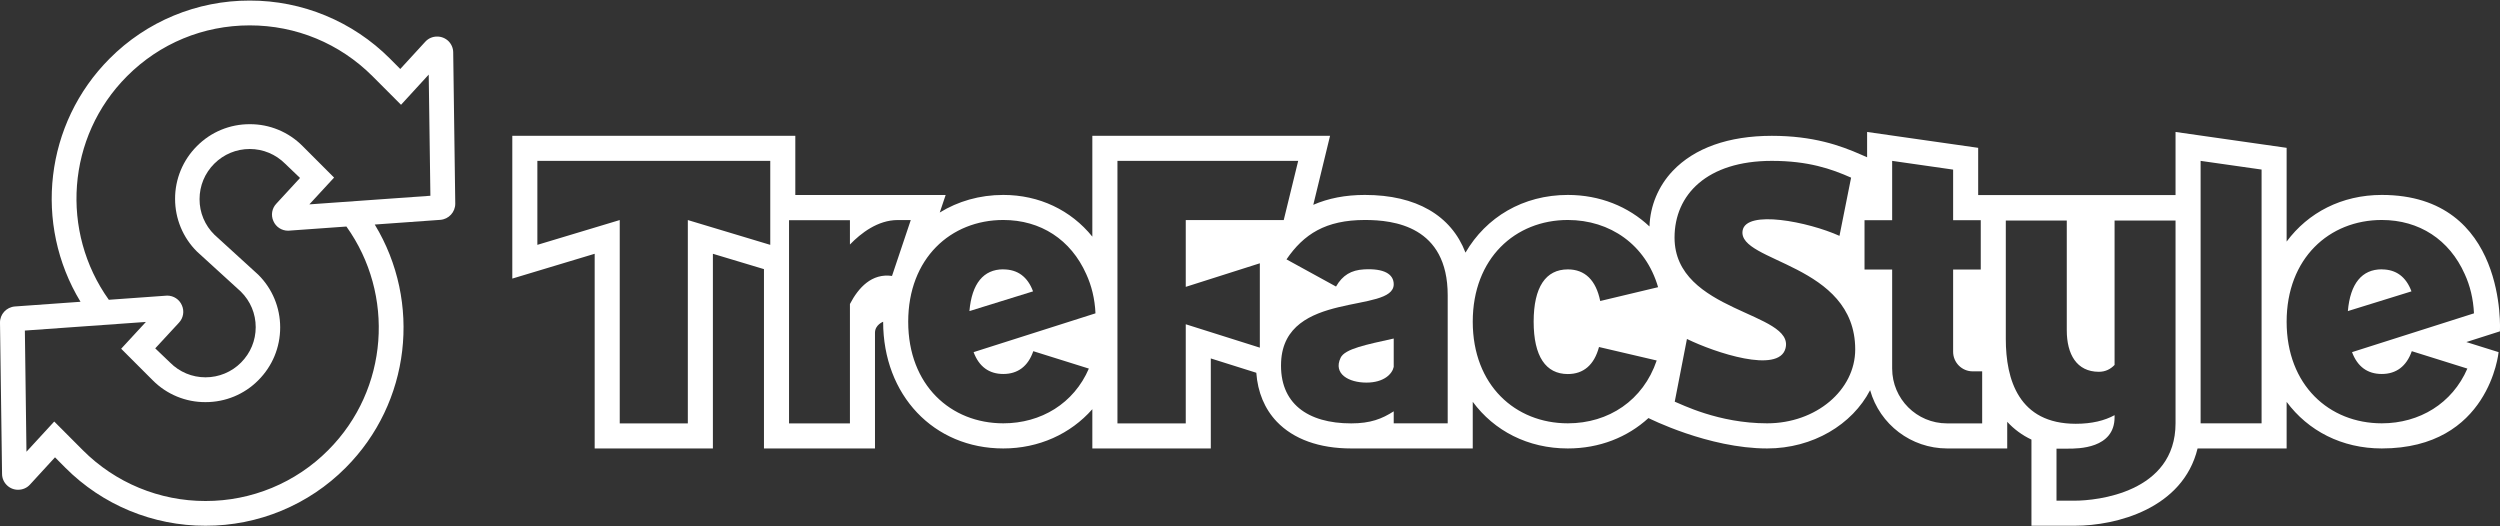 <?xml version="1.0" encoding="UTF-8"?>
<svg xmlns="http://www.w3.org/2000/svg" xmlns:xlink="http://www.w3.org/1999/xlink" width="152px" height="32px" viewBox="0 0 152 32" version="1.1">
<rect x="0" y="0" width="152" height="32" fill="#333333" stroke="none"/>
<g id="surface1">
<path style=" stroke:none;fill-rule:nonzero;fill:rgb(100%,100%,100%);fill-opacity:1;" d="M 81.508 21.754 C 81.043 22.734 82.008 23.262 83.078 23.262 C 84.152 23.262 84.648 22.73 84.738 22.309 L 84.738 20.582 C 83.086 20.953 81.766 21.203 81.508 21.754 M 61 16.375 C 59.801 16.375 59.086 17.234 58.941 18.914 L 62.809 17.715 C 62.48 16.824 61.867 16.379 61 16.379 "/>
<path style=" stroke:none;fill-rule:nonzero;fill:rgb(100%,100%,100%);fill-opacity:1;" d="M 144.812 11.852 C 142.379 11.852 140.332 12.926 139.027 14.688 L 139.027 8.988 L 132.273 8.023 L 132.273 11.859 L 120.273 11.859 L 120.273 8.988 L 113.52 8.023 L 113.52 9.562 L 113.164 9.406 C 111.883 8.84 110.234 8.258 107.727 8.258 C 105.105 8.258 103.023 8.996 101.699 10.395 C 100.832 11.309 100.328 12.508 100.289 13.77 C 99.004 12.559 97.277 11.852 95.324 11.852 C 92.598 11.852 90.355 13.207 89.102 15.359 C 88.234 13.102 86.109 11.852 82.988 11.852 C 81.797 11.852 80.762 12.055 79.848 12.453 L 80.867 8.258 L 66.414 8.258 L 66.414 14.387 C 65.109 12.777 63.191 11.852 61 11.852 C 59.551 11.852 58.238 12.242 57.137 12.922 L 57.496 11.855 L 48.355 11.855 L 48.355 8.258 L 31.148 8.258 L 31.148 16.938 L 36.156 15.43 L 36.156 27.266 L 43.344 27.266 L 43.344 15.43 L 46.449 16.363 L 46.449 27.266 L 53.199 27.266 L 53.199 20.23 C 53.199 19.746 53.695 19.562 53.695 19.562 C 53.695 24.023 56.766 27.266 61 27.266 C 63.16 27.266 65.09 26.383 66.414 24.879 L 66.414 27.266 L 73.617 27.266 L 73.617 21.793 L 76.383 22.664 C 76.469 23.844 76.887 24.859 77.629 25.637 C 78.648 26.703 80.215 27.266 82.152 27.266 L 89.543 27.266 L 89.543 24.43 C 90.844 26.191 92.891 27.266 95.324 27.266 C 97.25 27.266 98.949 26.586 100.227 25.418 C 100.227 25.418 103.871 27.266 107.441 27.266 C 110.227 27.266 112.621 25.809 113.703 23.723 C 114.293 25.816 116.203 27.262 118.379 27.266 L 122.039 27.266 L 122.039 25.645 C 122.453 26.098 122.949 26.461 123.512 26.727 L 123.512 31.965 L 126.152 31.965 C 128.668 31.965 132.723 30.926 133.613 27.266 L 139.027 27.266 L 139.027 24.434 C 140.332 26.191 142.379 27.266 144.812 27.266 C 151.359 27.266 151.914 21.41 151.914 21.41 L 149.953 20.797 L 151.996 20.145 C 151.996 20.145 152.469 11.852 144.812 11.852 M 46.832 14.887 L 41.82 13.379 L 41.82 25.742 L 37.68 25.742 L 37.68 13.379 L 32.672 14.887 L 32.672 9.781 L 46.832 9.781 Z M 51.676 18.484 L 51.676 25.742 L 47.973 25.742 L 47.973 13.387 L 51.676 13.387 L 51.676 14.867 C 52.344 14.176 53.371 13.379 54.578 13.379 L 55.375 13.379 L 54.234 16.777 C 53.008 16.602 52.195 17.484 51.676 18.484 M 59.195 21.41 C 59.523 22.293 60.137 22.738 61 22.738 C 61.883 22.738 62.508 22.27 62.824 21.352 L 66.203 22.41 C 65.289 24.531 63.297 25.738 61 25.738 C 57.809 25.738 55.219 23.422 55.219 19.562 C 55.219 15.703 57.809 13.375 61 13.375 C 63.277 13.375 65.109 14.57 66.043 16.664 C 66.363 17.359 66.566 18.16 66.605 19.051 Z M 76.598 16.008 L 76.598 21.137 L 72.094 19.715 L 72.094 25.742 L 67.941 25.742 L 67.941 9.781 L 78.93 9.781 L 78.051 13.379 L 72.094 13.379 L 72.094 17.441 Z M 88.02 25.738 L 84.738 25.738 L 84.738 25.008 C 84.027 25.465 83.328 25.742 82.152 25.742 C 79.504 25.742 77.777 24.527 77.891 22.004 C 78.094 17.625 84.738 19.082 84.738 17.285 C 84.738 16.66 84.141 16.309 82.926 16.379 C 82.16 16.422 81.629 16.727 81.23 17.422 L 78.219 15.77 C 79.266 14.238 80.598 13.375 82.988 13.375 C 84.738 13.375 88.02 13.746 88.02 17.953 Z M 95.324 22.742 C 96.281 22.742 96.93 22.184 97.219 21.098 L 100.727 21.918 C 99.906 24.344 97.805 25.738 95.324 25.738 C 92.133 25.738 89.543 23.422 89.543 19.559 C 89.543 15.699 92.133 13.375 95.324 13.375 C 97.891 13.375 100.062 14.875 100.812 17.461 L 97.293 18.301 C 97.035 17.031 96.363 16.379 95.324 16.379 C 93.984 16.379 93.246 17.449 93.246 19.559 C 93.246 21.668 93.984 22.742 95.324 22.742 M 107.441 25.738 C 104.469 25.738 102.207 24.566 101.824 24.422 L 102.566 20.609 C 104.273 21.441 108.137 22.73 108.555 21.191 C 109.164 18.961 101.812 19.012 101.812 14.445 C 101.812 11.84 103.781 9.781 107.727 9.781 C 109.938 9.781 111.344 10.266 112.547 10.801 L 111.84 14.34 C 109.941 13.484 106.152 12.73 105.949 14.027 C 105.648 15.961 112.797 16.008 112.797 21.246 C 112.797 23.719 110.418 25.738 107.441 25.738 M 120.516 25.742 L 118.379 25.742 C 116.535 25.742 115.043 24.25 115.043 22.406 L 115.043 16.387 L 113.363 16.387 L 113.363 13.387 L 115.043 13.387 L 115.043 9.781 L 118.75 10.312 L 118.75 13.387 L 120.43 13.387 L 120.43 16.387 L 118.75 16.387 L 118.75 21.387 C 118.75 22.043 119.281 22.578 119.941 22.578 L 120.516 22.578 Z M 132.273 25.73 C 132.273 29.969 127.453 30.441 126.152 30.441 L 125.035 30.441 L 125.035 27.277 L 125.742 27.277 C 126.344 27.277 128.566 27.281 128.566 25.367 L 128.566 25.242 C 127.957 25.574 127.184 25.766 126.207 25.766 C 122.738 25.766 121.953 23.082 121.953 20.609 L 121.953 13.41 L 125.66 13.41 L 125.66 20.082 C 125.66 21.535 126.258 22.605 127.613 22.605 C 128.004 22.605 128.316 22.449 128.566 22.188 L 128.566 13.41 L 132.273 13.41 Z M 137.504 25.738 L 133.797 25.738 L 133.797 9.781 L 137.504 10.309 Z M 143.004 21.41 C 143.332 22.293 143.945 22.738 144.812 22.738 C 145.691 22.738 146.316 22.27 146.637 21.352 L 150.016 22.41 C 149.098 24.531 147.105 25.738 144.812 25.738 C 141.617 25.738 139.027 23.422 139.027 19.562 C 139.027 15.703 141.617 13.375 144.812 13.375 C 147.09 13.375 148.922 14.57 149.855 16.664 C 150.176 17.359 150.375 18.16 150.418 19.051 Z M 143.004 21.41 "/>
<path style=" stroke:none;fill-rule:nonzero;fill:rgb(100%,100%,100%);fill-opacity:1;" d="M 144.809 16.375 C 143.609 16.375 142.895 17.234 142.75 18.914 L 146.617 17.715 C 146.289 16.824 145.676 16.379 144.812 16.379 M 26.57 2.223 C 26.297 2.223 26.039 2.336 25.855 2.539 L 24.336 4.195 L 23.707 3.562 C 21.449 1.301 18.379 0.027 15.184 0.035 C 11.984 0.027 8.914 1.297 6.66 3.566 C 2.727 7.508 2.027 13.625 4.895 18.348 L 0.91 18.633 C 0.391 18.672 -0.008 19.105 0 19.621 L 0.125 28.809 C 0.125 29.07 0.23 29.316 0.414 29.496 C 0.598 29.68 0.848 29.781 1.105 29.777 C 1.379 29.777 1.641 29.664 1.824 29.461 L 3.344 27.805 L 3.973 28.438 C 6.23 30.703 9.301 31.973 12.496 31.965 C 15.695 31.973 18.766 30.703 21.02 28.434 C 24.953 24.492 25.652 18.375 22.785 13.652 L 26.77 13.367 C 27.285 13.328 27.684 12.895 27.68 12.379 L 27.555 3.188 C 27.555 2.93 27.449 2.684 27.266 2.5 C 27.078 2.32 26.832 2.219 26.57 2.223 M 19.953 27.371 C 17.98 29.355 15.297 30.465 12.496 30.461 C 9.699 30.465 7.012 29.355 5.035 27.371 L 3.297 25.629 L 1.609 27.465 L 1.512 20.098 L 8.871 19.574 L 7.367 21.203 L 9.285 23.121 C 10.133 23.977 11.293 24.457 12.496 24.449 C 13.699 24.453 14.855 23.977 15.703 23.121 C 16.562 22.262 17.035 21.121 17.035 19.906 C 17.035 18.703 16.559 17.551 15.703 16.703 L 13.039 14.273 C 12.457 13.703 12.129 12.926 12.133 12.109 C 12.133 11.297 12.449 10.531 13.027 9.953 C 13.602 9.379 14.367 9.059 15.184 9.059 C 15.996 9.059 16.762 9.379 17.34 9.957 L 18.242 10.82 L 16.801 12.383 C 16.531 12.668 16.461 13.082 16.621 13.438 C 16.773 13.797 17.125 14.027 17.516 14.027 L 17.574 14.023 L 21.062 13.773 C 24.012 17.895 23.648 23.672 19.953 27.371 M 18.809 12.426 L 20.312 10.797 L 18.395 8.879 C 17.547 8.023 16.387 7.543 15.184 7.551 C 13.98 7.547 12.824 8.023 11.977 8.879 C 11.121 9.73 10.641 10.887 10.645 12.094 C 10.645 13.297 11.121 14.449 11.977 15.297 L 14.641 17.727 C 15.23 18.309 15.547 19.074 15.547 19.891 C 15.547 20.703 15.23 21.469 14.652 22.047 C 14.082 22.621 13.305 22.941 12.496 22.941 C 11.68 22.941 10.914 22.621 10.34 22.043 L 9.438 21.18 L 10.883 19.617 C 11.148 19.336 11.219 18.918 11.059 18.562 C 10.906 18.203 10.555 17.973 10.164 17.973 L 10.105 17.977 L 6.617 18.227 C 3.668 14.105 4.031 8.328 7.727 4.629 C 9.715 2.637 12.363 1.543 15.184 1.543 C 18 1.543 20.648 2.637 22.645 4.629 L 24.383 6.371 L 26.066 4.535 L 26.168 11.902 Z M 18.809 12.426 "/>
</g>
</svg>
